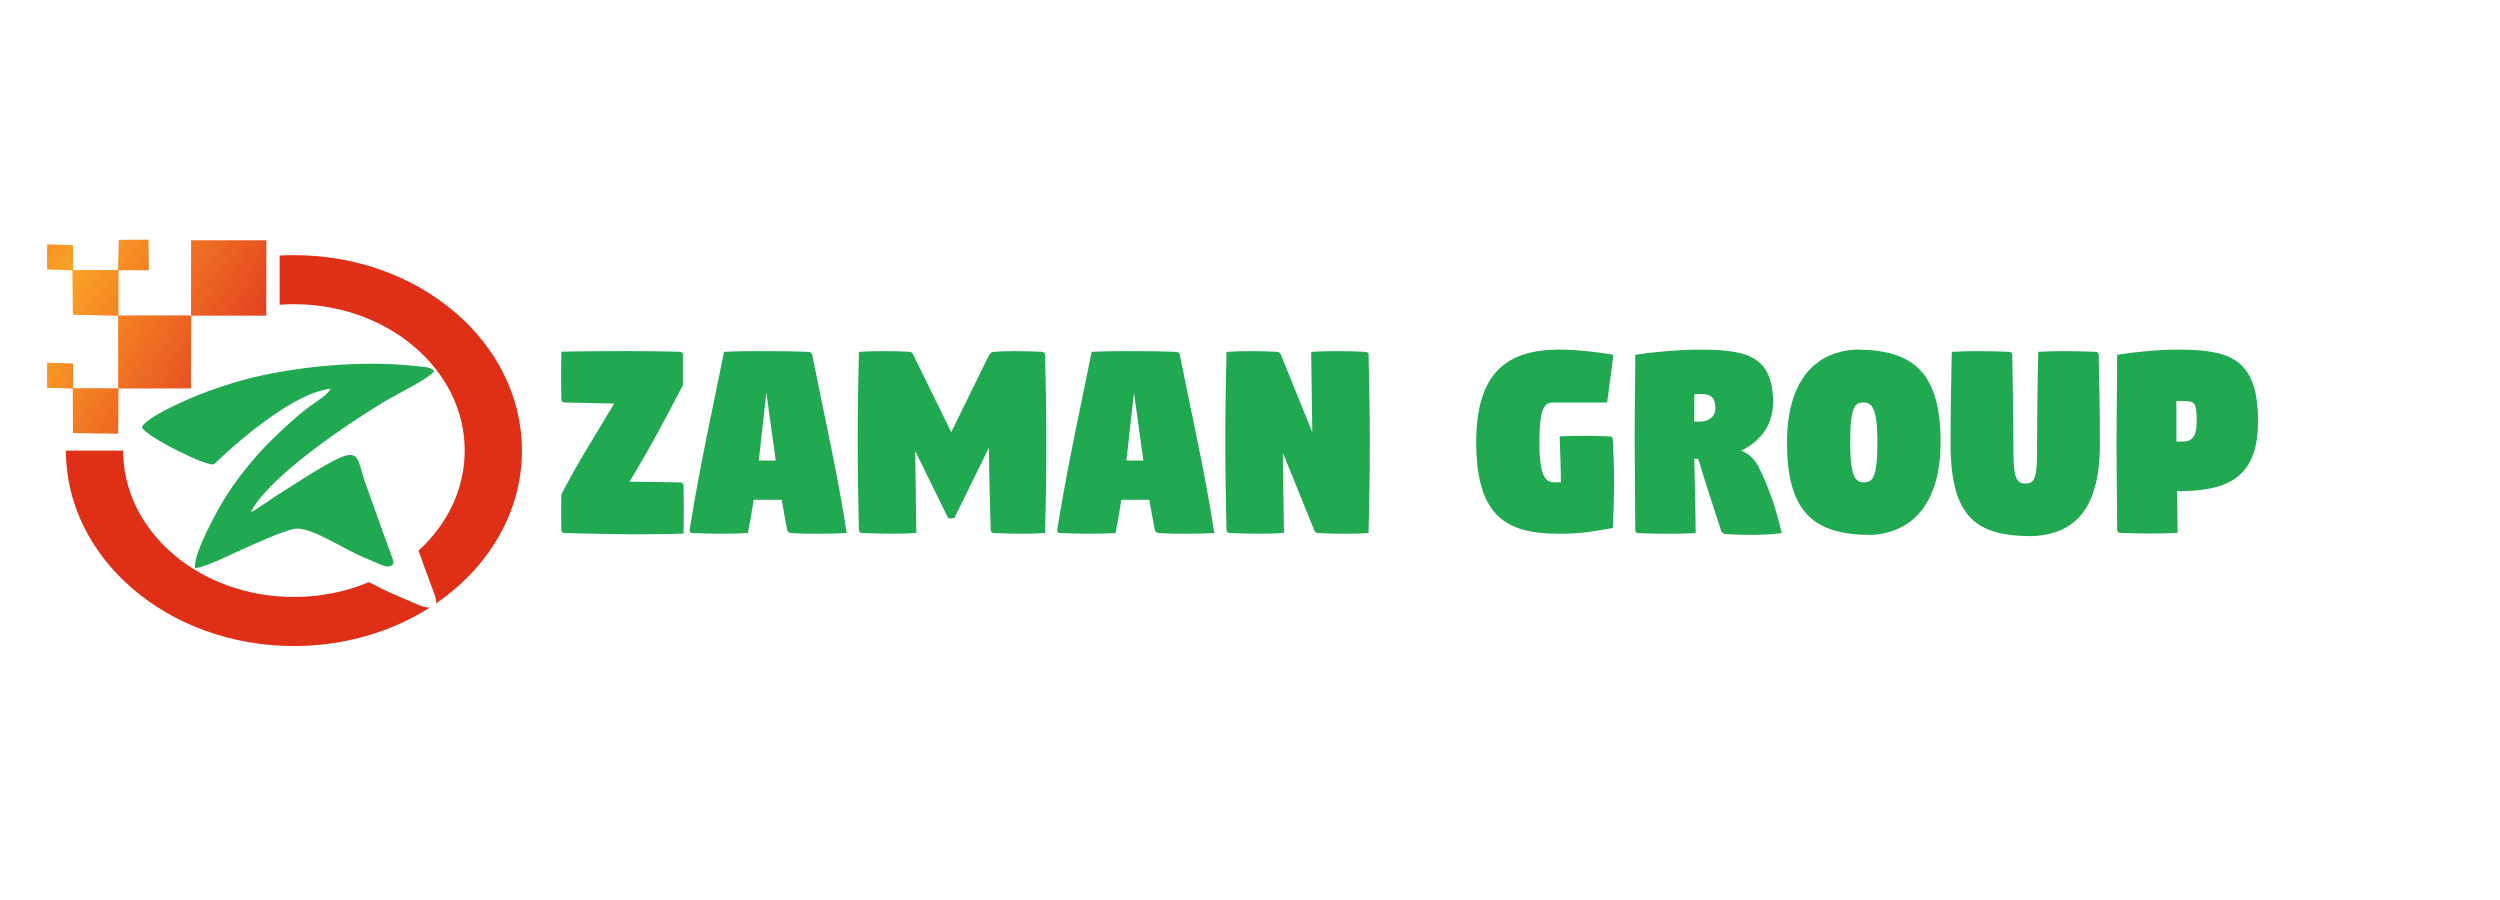 <?xml version="1.0" encoding="UTF-8"?>
<!DOCTYPE svg PUBLIC "-//W3C//DTD SVG 1.1//EN" "http://www.w3.org/Graphics/SVG/1.1/DTD/svg11.dtd">
<!-- Creator: CorelDRAW 2021 (64-Bit) -->
<svg xmlns="http://www.w3.org/2000/svg" xml:space="preserve" width="73.519mm" height="26.458mm" version="1.1" style="shape-rendering:geometricPrecision; text-rendering:geometricPrecision; image-rendering:optimizeQuality; fill-rule:evenodd; clip-rule:evenodd"
viewBox="0 0 20428.51 7351.91"
 xmlns:xlink="http://www.w3.org/1999/xlink"
 xmlns:xodm="http://www.corel.com/coreldraw/odm/2003">
 <defs>
  <style type="text/css">
   <![CDATA[
    .fil118 {fill:none}
    .fil0 {fill:#20A951}
    .fil1 {fill:#DF2F17}
    .fil116 {fill:#E23918}
    .fil115 {fill:#E23A18}
    .fil114 {fill:#E23B18}
    .fil113 {fill:#E23C18}
    .fil112 {fill:#E23D18}
    .fil111 {fill:#E33D18}
    .fil110 {fill:#E33E18}
    .fil109 {fill:#E33F18}
    .fil108 {fill:#E34018}
    .fil107 {fill:#E34118}
    .fil106 {fill:#E44118}
    .fil105 {fill:#E44218}
    .fil104 {fill:#E44318}
    .fil103 {fill:#E44418}
    .fil102 {fill:#E44518}
    .fil101 {fill:#E54618}
    .fil100 {fill:#E54718}
    .fil99 {fill:#E54818}
    .fil98 {fill:#E54918}
    .fil97 {fill:#E64A18}
    .fil96 {fill:#E64B18}
    .fil95 {fill:#E64B19}
    .fil94 {fill:#E64C19}
    .fil93 {fill:#E64D19}
    .fil92 {fill:#E74E19}
    .fil91 {fill:#E74F19}
    .fil90 {fill:#E75019}
    .fil89 {fill:#E75119}
    .fil88 {fill:#E85219}
    .fil87 {fill:#E85319}
    .fil86 {fill:#E85419}
    .fil85 {fill:#E85519}
    .fil84 {fill:#E95619}
    .fil83 {fill:#E95719}
    .fil82 {fill:#E95819}
    .fil81 {fill:#E95919}
    .fil80 {fill:#EA5A19}
    .fil79 {fill:#EA5B19}
    .fil78 {fill:#EA5C19}
    .fil77 {fill:#EA5D19}
    .fil76 {fill:#EB5E19}
    .fil75 {fill:#EB5E1A}
    .fil74 {fill:#EB5F1A}
    .fil73 {fill:#EB601A}
    .fil72 {fill:#EB611A}
    .fil71 {fill:#EC621A}
    .fil70 {fill:#EC631A}
    .fil69 {fill:#EC641A}
    .fil68 {fill:#EC651A}
    .fil67 {fill:#ED661A}
    .fil66 {fill:#ED671A}
    .fil65 {fill:#ED681A}
    .fil64 {fill:#ED691A}
    .fil63 {fill:#EE6A1A}
    .fil62 {fill:#EE6B1A}
    .fil61 {fill:#EE6C1A}
    .fil60 {fill:#EE6D1A}
    .fil59 {fill:#EF6E1A}
    .fil58 {fill:#EF6F1A}
    .fil57 {fill:#EF701A}
    .fil56 {fill:#EF711A}
    .fil55 {fill:#EF711B}
    .fil54 {fill:#F0721B}
    .fil53 {fill:#F0731B}
    .fil52 {fill:#F0741B}
    .fil51 {fill:#F0751B}
    .fil50 {fill:#F1761B}
    .fil49 {fill:#F1771B}
    .fil48 {fill:#F1781B}
    .fil47 {fill:#F1791B}
    .fil46 {fill:#F27A1B}
    .fil45 {fill:#F27B1B}
    .fil44 {fill:#F27C1B}
    .fil43 {fill:#F27D1B}
    .fil42 {fill:#F37E1B}
    .fil41 {fill:#F37F1B}
    .fil40 {fill:#F3801B}
    .fil39 {fill:#F3811B}
    .fil38 {fill:#F4821B}
    .fil37 {fill:#F4831B}
    .fil36 {fill:#F4841B}
    .fil35 {fill:#F4841C}
    .fil34 {fill:#F4851C}
    .fil33 {fill:#F5861C}
    .fil32 {fill:#F5871C}
    .fil31 {fill:#F5881C}
    .fil30 {fill:#F5891C}
    .fil29 {fill:#F68A1C}
    .fil28 {fill:#F68B1C}
    .fil27 {fill:#F68C1C}
    .fil26 {fill:#F68D1C}
    .fil25 {fill:#F68E1C}
    .fil2 {fill:#F78E1C}
    .fil3 {fill:#F78F1C}
    .fil4 {fill:#F7901C}
    .fil5 {fill:#F7911C}
    .fil6 {fill:#F7921C}
    .fil7 {fill:#F8921C}
    .fil8 {fill:#F8931C}
    .fil9 {fill:#F8941C}
    .fil10 {fill:#F8951C}
    .fil11 {fill:#F8961C}
    .fil12 {fill:#F9961C}
    .fil13 {fill:#F9971D}
    .fil14 {fill:#F9981D}
    .fil15 {fill:#F9991D}
    .fil16 {fill:#F99A1D}
    .fil17 {fill:#FA9A1D}
    .fil18 {fill:#FA9B1D}
    .fil19 {fill:#FA9C1D}
    .fil20 {fill:#FA9D1D}
    .fil21 {fill:#FA9E1D}
    .fil22 {fill:#FB9E1D}
    .fil23 {fill:#FB9F1D}
    .fil24 {fill:#FBA01D}
    .fil117 {fill:#20A951;fill-rule:nonzero}
   ]]>
  </style>
     <clipPath id="id0">
      <path d="M1561.67 2578.44l-594.47 -0.22 0.42 -370.84 247.08 0.47 -2.31 -248.86 -240.6 1.44 -6.5 246.41 -368.12 0.19 -0.92 -204.07 -210.46 -5 -1 202.4 207.9 8.81 2.92 361.73 370.15 8.47 0.58 594.36 -368.17 -0.5 -2 -202.01 -210.93 -7.17 0.61 204.29 209.21 5.95 1.14 364.14 368.84 4.53 2.2 -369.59 592 -0.22 2.45 -594.72zm0 0l613.03 -0.22 1 -613.7 -614.14 0.08 0.11 613.84z"/>
     </clipPath>
 </defs>
 <g id="Layer_x0020_1">
  <g id="_2377786923408">
   <path class="fil0" d="M1159.29 3491.34c28.23,74.55 539.81,328.94 589.91,301.79 0.61,-0.33 583.27,-574.91 951.25,-616.95 -19.98,48.79 -126.43,112.34 -171.58,145.66 -64.63,47.71 -118.01,94.78 -177.81,149.19 -120.68,109.81 -206.37,194.17 -315.96,326.1 -95.56,115.06 -182.92,238.52 -260.97,382.09 -46.29,85.11 -193.4,359.59 -181.22,462.81 74.86,-0.61 322.21,-124.57 404.3,-160.75 101.06,-44.54 305.01,-138.85 405.46,-159.05 130.07,-26.18 381.9,155.66 588.55,240.66 35.01,14.39 68.44,30.07 103.01,44.18 12.98,5.28 37.71,16.09 50.29,18.89 8.11,1.81 18.09,4.2 27.45,3.17 67.38,-7.34 38.85,-54.35 17.01,-117.01 -14.28,-40.99 -29.01,-75.83 -42.49,-115.34l-163.83 -456.79c-94.17,-273.84 2.67,-355.92 -727.29,112.31l-168.92 113.79c-31.73,17.78 0.36,2.92 -36.29,16.67 151.1,-293.73 799.67,-724.68 1085.13,-897.65 94.61,-57.32 395.1,-203.62 412.77,-256.19 -34.04,-31.07 -89.67,-31.12 -146.52,-37.32 -393.26,-42.85 -821.85,-10.31 -1199.66,63.13 -210.15,40.82 -402.16,103.23 -574.6,170.42 -101.25,39.48 -436.33,184.92 -467.98,266.17z"/>
   <path class="fil1" d="M2401.57 2084.92c1029.05,0 1863.26,715.03 1863.26,1597.09 0,505.97 -274.56,956.92 -702.89,1249.54 9.73,-29.59 -13.53,-76.64 -33.01,-132.54 -20.12,-57.66 -40.79,-106.67 -59.77,-162.27l-49.15 -137.02c233.88,-213.87 377.15,-501.44 377.15,-817.71 0,-660.66 -624.84,-1196.22 -1395.59,-1196.22 -39.29,0 -78.19,1.47 -116.68,4.2l0 -401.85c38.6,-2.06 77.47,-3.22 116.68,-3.22zm1114.27 2877.23c-310.77,199.06 -696.45,316.93 -1114.27,316.93 -1029.05,0 -1863.24,-715.03 -1863.24,-1597.07l467.68 0c0,660.63 624.81,1196.19 1395.56,1196.19 219.96,0 428,-43.68 613.06,-121.37 80.25,42.07 160.3,82.47 236.08,113.62 49.24,20.26 96.28,42.29 144.91,62.16 18.28,7.47 53.04,22.65 70.77,26.59 11.42,2.56 25.48,5.92 38.62,4.47 3.83,-0.42 7.45,-0.94 10.84,-1.53z"/>
   <g>
    <g style="clip-path:url(#id0)">
     <polygon class="fil2" points="798.67,1227.03 805.59,1230.73 -201.54,3111.22 -208.43,3107.52 "/>
     <polygon id="_1" class="fil3" points="802.56,1229.12 811.59,1233.95 -195.51,3114.44 -204.54,3109.61 "/>
     <polygon id="_2" class="fil3" points="808.59,1232.34 817.62,1237.17 -189.51,3117.67 -198.54,3112.83 "/>
     <polygon id="_3" class="fil4" points="814.59,1235.56 823.62,1240.4 -183.48,3120.86 -192.51,3116.05 "/>
     <polygon id="_4" class="fil4" points="820.62,1238.79 829.63,1243.62 -177.47,3124.08 -186.5,3119.25 "/>
     <polygon id="_5" class="fil4" points="826.63,1242.01 835.66,1246.84 -171.44,3127.31 -180.47,3122.47 "/>
     <polygon id="_6" class="fil5" points="832.66,1245.23 841.66,1250.07 -165.44,3130.53 -174.47,3125.7 "/>
     <polygon id="_7" class="fil5" points="838.66,1248.46 847.69,1253.29 -159.41,3133.75 -168.44,3128.92 "/>
     <polygon id="_8" class="fil6" points="844.69,1251.68 853.69,1256.51 -153.41,3136.98 -162.44,3132.14 "/>
     <polygon id="_9" class="fil7" points="850.69,1254.9 859.72,1259.74 -147.38,3140.2 -156.41,3135.37 "/>
     <polygon id="_10" class="fil8" points="856.72,1258.13 865.72,1262.96 -141.38,3143.42 -150.41,3138.59 "/>
     <polygon id="_11" class="fil8" points="862.72,1261.35 871.75,1266.18 -135.35,3146.65 -144.38,3141.81 "/>
     <polygon id="_12" class="fil9" points="868.75,1264.57 877.75,1269.41 -129.35,3149.87 -138.38,3145.03 "/>
     <polygon id="_13" class="fil9" points="874.75,1267.79 883.78,1272.63 -123.32,3153.09 -132.35,3148.26 "/>
     <polygon id="_14" class="fil9" points="880.78,1271.02 889.78,1275.83 -117.32,3156.32 -126.35,3151.48 "/>
     <polygon id="_15" class="fil10" points="886.78,1274.21 895.81,1279.05 -111.31,3159.54 -120.32,3154.7 "/>
     <polygon id="_16" class="fil10" points="892.81,1277.44 901.82,1282.27 -105.28,3162.76 -114.31,3157.93 "/>
     <polygon id="_17" class="fil11" points="898.82,1280.66 907.85,1285.5 -99.28,3165.99 -108.28,3161.15 "/>
     <polygon id="_18" class="fil12" points="904.85,1283.88 913.85,1288.72 -93.25,3169.21 -102.28,3164.37 "/>
     <polygon id="_19" class="fil13" points="910.85,1287.11 919.88,1291.94 -87.25,3172.43 -96.25,3167.6 "/>
     <polygon id="_20" class="fil13" points="916.88,1290.33 925.88,1295.16 -81.22,3175.63 -90.25,3170.82 "/>
     <polygon id="_21" class="fil14" points="922.88,1293.55 931.91,1298.39 -75.22,3178.85 -84.22,3174.04 "/>
     <polygon id="_22" class="fil14" points="928.91,1296.78 937.91,1301.61 -69.19,3182.07 -78.22,3177.24 "/>
     <polygon id="_23" class="fil14" points="934.91,1300 943.94,1304.83 -63.19,3185.3 -72.19,3180.46 "/>
     <polygon id="_24" class="fil15" points="940.94,1303.22 949.94,1308.06 -57.16,3188.52 -66.19,3183.69 "/>
     <polygon id="_25" class="fil15" points="946.94,1306.45 955.97,1311.28 -51.16,3191.74 -60.16,3186.91 "/>
     <polygon id="_26" class="fil16" points="952.94,1309.67 961.97,1314.5 -45.13,3194.97 -54.16,3190.13 "/>
     <polygon id="_27" class="fil17" points="958.97,1312.89 968,1317.73 -39.12,3198.19 -48.13,3193.36 "/>
     <polygon id="_28" class="fil18" points="964.98,1316.12 974.01,1320.95 -33.09,3201.41 -42.12,3196.58 "/>
     <polygon id="_29" class="fil18" points="971.01,1319.34 980.04,1324.17 -27.09,3204.64 -36.09,3199.8 "/>
     <polygon id="_30" class="fil19" points="977.01,1322.56 986.04,1327.4 -21.06,3207.86 -30.09,3203.03 "/>
     <polygon id="_31" class="fil19" points="983.04,1325.79 992.07,1330.59 -15.06,3211.08 -24.06,3206.25 "/>
     <polygon id="_32" class="fil19" points="989.04,1329.01 998.07,1333.82 -9.03,3214.31 -18.06,3209.47 "/>
     <polygon id="_33" class="fil20" points="995.07,1332.2 1004.1,1337.04 -3.03,3217.53 -12.03,3212.7 "/>
     <polygon id="_34" class="fil20" points="1001.07,1335.43 1010.1,1340.26 3,3220.75 -6.03,3215.92 "/>
     <polygon id="_35" class="fil21" points="1007.1,1338.65 1016.13,1343.49 9,3223.98 -0,3219.14 "/>
     <polygon id="_36" class="fil22" points="1013.1,1341.87 1022.13,1346.71 15.03,3227.2 6,3222.37 "/>
     <polygon id="_37" class="fil23" points="1019.13,1345.1 1028.16,1349.93 21.03,3230.42 12,3225.59 "/>
     <polygon id="_38" class="fil23" points="1025.13,1348.32 1034.16,1353.16 27.06,3233.62 18.03,3228.81 "/>
     <polygon id="_39" class="fil24" points="1031.16,1351.54 1040.19,1356.38 33.07,3236.84 24.04,3232.01 "/>
     <polygon id="_40" class="fil24" points="1037.17,1354.77 1046.2,1359.6 39.1,3240.07 30.07,3235.23 "/>
     <polygon id="_41" class="fil24" points="1043.2,1357.99 1052.23,1362.83 45.1,3243.29 36.07,3238.45 "/>
     <polygon id="_42" class="fil23" points="1049.2,1361.21 1058.23,1366.05 51.13,3246.51 42.1,3241.68 "/>
     <polygon id="_43" class="fil23" points="1055.23,1364.44 1064.26,1369.27 57.13,3249.74 48.1,3244.9 "/>
     <polygon id="_44" class="fil22" points="1061.23,1367.66 1070.26,1372.5 63.16,3252.96 54.13,3248.12 "/>
     <polygon id="_45" class="fil21" points="1067.26,1370.88 1076.26,1375.72 69.16,3256.18 60.13,3251.35 "/>
     <polygon id="_46" class="fil20" points="1073.26,1374.11 1082.29,1378.94 75.19,3259.4 66.16,3254.57 "/>
     <polygon id="_47" class="fil20" points="1079.29,1377.33 1088.29,1382.16 81.19,3262.63 72.16,3257.79 "/>
     <polygon id="_48" class="fil19" points="1085.29,1380.55 1094.32,1385.39 87.22,3265.85 78.19,3261.02 "/>
     <polygon id="_49" class="fil19" points="1091.32,1383.78 1100.32,1388.58 93.22,3269.07 84.19,3264.24 "/>
     <polygon id="_50" class="fil19" points="1097.32,1386.97 1106.35,1391.81 99.25,3272.3 90.22,3267.46 "/>
     <polygon id="_51" class="fil18" points="1103.35,1390.2 1112.36,1395.03 105.26,3275.52 96.23,3270.69 "/>
     <polygon id="_52" class="fil18" points="1109.36,1393.42 1118.39,1398.25 111.29,3278.74 102.25,3273.91 "/>
     <polygon id="_53" class="fil17" points="1115.38,1396.64 1124.39,1401.48 117.29,3281.97 108.26,3277.13 "/>
     <polygon id="_54" class="fil16" points="1121.39,1399.86 1130.42,1404.7 123.32,3285.19 114.29,3280.36 "/>
     <polygon id="_55" class="fil15" points="1127.42,1403.09 1136.42,1407.92 129.32,3288.39 120.29,3283.58 "/>
     <polygon id="_56" class="fil15" points="1133.42,1406.31 1142.45,1411.15 135.32,3291.61 126.32,3286.8 "/>
     <polygon id="_57" class="fil14" points="1139.45,1409.53 1148.45,1414.37 141.35,3294.83 132.32,3290 "/>
     <polygon id="_58" class="fil14" points="1145.45,1412.76 1154.48,1417.59 147.35,3298.06 138.35,3293.22 "/>
     <polygon id="_59" class="fil14" points="1151.48,1415.98 1160.48,1420.82 153.38,3301.28 144.35,3296.44 "/>
     <polygon id="_60" class="fil13" points="1157.48,1419.2 1166.51,1424.04 159.38,3304.5 150.38,3299.67 "/>
     <polygon id="_61" class="fil13" points="1163.51,1422.43 1172.51,1427.26 165.41,3307.73 156.38,3302.89 "/>
     <polygon id="_62" class="fil12" points="1169.51,1425.65 1178.54,1430.49 171.42,3310.95 162.41,3306.11 "/>
     <polygon id="_63" class="fil11" points="1175.54,1428.87 1184.55,1433.71 177.45,3314.17 168.42,3309.34 "/>
     <polygon id="_64" class="fil10" points="1181.55,1432.1 1190.58,1436.93 183.45,3317.4 174.44,3312.56 "/>
     <polygon id="_65" class="fil10" points="1187.57,1435.32 1196.58,1440.16 189.48,3320.62 180.45,3315.78 "/>
     <polygon id="_66" class="fil9" points="1193.58,1438.54 1202.61,1443.35 195.48,3323.84 186.48,3319.01 "/>
     <polygon id="_67" class="fil9" points="1199.58,1441.77 1208.61,1446.57 201.51,3327.07 192.48,3322.23 "/>
     <polygon id="_68" class="fil9" points="1205.61,1444.96 1214.64,1449.8 207.51,3330.29 198.51,3325.45 "/>
     <polygon id="_69" class="fil8" points="1211.61,1448.19 1220.64,1453.02 213.54,3333.51 204.51,3328.68 "/>
     <polygon id="_70" class="fil8" points="1217.64,1451.41 1226.67,1456.24 219.54,3336.74 210.54,3331.9 "/>
     <polygon id="_71" class="fil7" points="1223.64,1454.63 1232.67,1459.47 225.57,3339.96 216.54,3335.12 "/>
     <polygon id="_72" class="fil6" points="1229.67,1457.86 1238.7,1462.69 231.57,3343.18 222.57,3338.35 "/>
     <polygon id="_73" class="fil5" points="1235.67,1461.08 1244.7,1465.91 237.6,3346.38 228.57,3341.57 "/>
     <polygon id="_74" class="fil5" points="1241.7,1464.3 1250.73,1469.14 243.61,3349.6 234.6,3344.77 "/>
     <polygon id="_75" class="fil4" points="1247.71,1467.53 1256.74,1472.36 249.64,3352.82 240.6,3347.99 "/>
     <polygon id="_76" class="fil4" points="1253.73,1470.75 1262.77,1475.58 255.64,3356.05 246.63,3351.21 "/>
     <polygon id="_77" class="fil4" points="1259.74,1473.97 1268.77,1478.81 261.67,3359.27 252.64,3354.44 "/>
     <polygon id="_78" class="fil3" points="1265.77,1477.2 1274.8,1482.03 267.67,3362.49 258.64,3357.66 "/>
     <polygon id="_79" class="fil3" points="1271.77,1480.42 1280.8,1485.25 273.7,3365.72 264.67,3360.88 "/>
     <polygon id="_80" class="fil2" points="1277.8,1483.64 1286.83,1488.48 279.7,3368.94 270.67,3364.11 "/>
     <polygon id="_81" class="fil25" points="1283.8,1486.87 1292.83,1491.7 285.73,3372.16 276.7,3367.33 "/>
     <polygon id="_82" class="fil26" points="1289.83,1490.09 1298.86,1494.92 291.73,3375.39 282.7,3370.55 "/>
     <polygon id="_83" class="fil26" points="1295.83,1493.31 1304.86,1498.12 297.76,3378.61 288.73,3373.77 "/>
     <polygon id="_84" class="fil26" points="1301.86,1496.53 1310.89,1501.34 303.76,3381.83 294.73,3377 "/>
     <polygon id="_85" class="fil27" points="1307.86,1499.73 1316.89,1504.57 309.79,3385.06 300.76,3380.22 "/>
     <polygon id="_86" class="fil27" points="1313.89,1502.95 1322.9,1507.79 315.8,3388.28 306.76,3383.44 "/>
     <polygon id="_87" class="fil28" points="1319.89,1506.18 1328.93,1511.01 321.83,3391.5 312.79,3386.67 "/>
     <polygon id="_88" class="fil28" points="1325.92,1509.4 1334.93,1514.23 327.83,3394.73 318.8,3389.89 "/>
     <polygon id="_89" class="fil29" points="1331.93,1512.62 1340.96,1517.46 333.86,3397.95 324.83,3393.11 "/>
     <polygon id="_90" class="fil29" points="1337.96,1515.85 1346.96,1520.68 339.86,3401.14 330.83,3396.34 "/>
     <polygon id="_91" class="fil30" points="1343.96,1519.07 1352.99,1523.9 345.89,3404.37 336.86,3399.56 "/>
     <polygon id="_92" class="fil30" points="1349.99,1522.29 1358.99,1527.13 351.89,3407.59 342.86,3402.76 "/>
     <polygon id="_93" class="fil30" points="1355.99,1525.52 1365.02,1530.35 357.92,3410.81 348.89,3405.98 "/>
     <polygon id="_94" class="fil31" points="1362.02,1528.74 1371.02,1533.57 363.92,3414.04 354.89,3409.2 "/>
     <polygon id="_95" class="fil31" points="1368.02,1531.96 1377.05,1536.8 369.95,3417.26 360.92,3412.43 "/>
     <polygon id="_96" class="fil32" points="1374.05,1535.19 1383.05,1540.02 375.95,3420.48 366.92,3415.65 "/>
     <polygon id="_97" class="fil32" points="1380.05,1538.41 1389.08,1543.24 381.96,3423.71 372.95,3418.87 "/>
     <polygon id="_98" class="fil33" points="1386.08,1541.63 1395.09,1546.47 387.99,3426.93 378.95,3422.1 "/>
     <polygon id="_99" class="fil33" points="1392.08,1544.86 1401.12,1549.69 393.99,3430.15 384.98,3425.32 "/>
     <polygon id="_100" class="fil34" points="1398.11,1548.08 1407.12,1552.91 400.02,3433.38 390.99,3428.54 "/>
     <polygon id="_101" class="fil34" points="1404.12,1551.3 1413.15,1556.11 406.02,3436.6 397.02,3431.77 "/>
     <polygon id="_102" class="fil34" points="1410.15,1554.5 1419.15,1559.33 412.05,3439.82 403.02,3434.99 "/>
     <polygon id="_103" class="fil35" points="1416.15,1557.72 1425.18,1562.56 418.05,3443.05 409.05,3438.21 "/>
     <polygon id="_104" class="fil36" points="1422.18,1560.94 1431.18,1565.78 424.08,3446.27 415.05,3441.44 "/>
     <polygon id="_105" class="fil37" points="1428.18,1564.17 1437.21,1569 430.08,3449.49 421.08,3444.66 "/>
     <polygon id="_106" class="fil37" points="1434.21,1567.39 1443.21,1572.23 436.11,3452.72 427.08,3447.88 "/>
     <polygon id="_107" class="fil38" points="1440.21,1570.61 1449.24,1575.45 442.11,3455.94 433.11,3451.11 "/>
     <polygon id="_108" class="fil38" points="1446.21,1573.84 1455.24,1578.67 448.14,3459.14 439.11,3454.33 "/>
     <polygon id="_109" class="fil39" points="1452.24,1577.06 1461.27,1581.9 454.15,3462.36 445.14,3457.52 "/>
     <polygon id="_110" class="fil39" points="1458.24,1580.28 1467.28,1585.12 460.18,3465.58 451.14,3460.75 "/>
     <polygon id="_111" class="fil39" points="1464.27,1583.51 1473.31,1588.34 466.18,3468.81 457.17,3463.97 "/>
     <polygon id="_112" class="fil40" points="1470.28,1586.73 1479.31,1591.57 472.21,3472.03 463.18,3467.19 "/>
     <polygon id="_113" class="fil40" points="1476.31,1589.95 1485.34,1594.79 478.21,3475.25 469.21,3470.42 "/>
     <polygon id="_114" class="fil41" points="1482.31,1593.18 1491.34,1598.01 484.24,3478.48 475.21,3473.64 "/>
     <polygon id="_115" class="fil41" points="1488.34,1596.4 1497.37,1601.24 490.24,3481.7 481.24,3476.86 "/>
     <polygon id="_116" class="fil42" points="1494.34,1599.62 1503.37,1604.46 496.27,3484.92 487.24,3480.09 "/>
     <polygon id="_117" class="fil42" points="1500.37,1602.85 1509.4,1607.68 502.27,3488.14 493.27,3483.31 "/>
     <polygon id="_118" class="fil43" points="1506.37,1606.07 1515.4,1610.88 508.3,3491.37 499.27,3486.53 "/>
     <polygon id="_119" class="fil43" points="1512.4,1609.29 1521.43,1614.1 514.3,3494.59 505.27,3489.76 "/>
     <polygon id="_120" class="fil43" points="1518.4,1612.49 1527.43,1617.32 520.33,3497.81 511.3,3492.98 "/>
     <polygon id="_121" class="fil44" points="1524.43,1615.71 1533.46,1620.55 526.34,3501.04 517.3,3496.2 "/>
     <polygon id="_122" class="fil44" points="1530.43,1618.94 1539.47,1623.77 532.36,3504.26 523.33,3499.43 "/>
     <polygon id="_123" class="fil45" points="1536.46,1622.16 1545.49,1626.99 538.37,3507.48 529.34,3502.65 "/>
     <polygon id="_124" class="fil45" points="1542.47,1625.38 1551.5,1630.22 544.4,3510.71 535.37,3505.87 "/>
     <polygon id="_125" class="fil46" points="1548.5,1628.6 1557.53,1633.44 550.4,3513.9 541.37,3509.1 "/>
     <polygon id="_126" class="fil46" points="1554.5,1631.83 1563.53,1636.66 556.43,3517.13 547.4,3512.29 "/>
     <polygon id="_127" class="fil47" points="1560.53,1635.05 1569.53,1639.89 562.43,3520.35 553.4,3515.51 "/>
     <polygon id="_128" class="fil47" points="1566.53,1638.27 1575.56,1643.11 568.46,3523.57 559.43,3518.74 "/>
     <polygon id="_129" class="fil47" points="1572.56,1641.5 1581.56,1646.33 574.46,3526.8 565.43,3521.96 "/>
     <polygon id="_130" class="fil48" points="1578.56,1644.72 1587.59,1649.56 580.49,3530.02 571.46,3525.18 "/>
     <polygon id="_131" class="fil48" points="1584.59,1647.94 1593.59,1652.78 586.49,3533.24 577.46,3528.41 "/>
     <polygon id="_132" class="fil49" points="1590.59,1651.17 1599.62,1656 592.52,3536.47 583.49,3531.63 "/>
     <polygon id="_133" class="fil49" points="1596.62,1654.39 1605.63,1659.23 598.53,3539.69 589.49,3534.85 "/>
     <polygon id="_134" class="fil50" points="1602.62,1657.61 1611.66,1662.45 604.55,3542.91 595.52,3538.08 "/>
     <polygon id="_135" class="fil50" points="1608.65,1660.84 1617.66,1665.67 610.56,3546.14 601.53,3541.3 "/>
     <polygon id="_136" class="fil51" points="1614.66,1664.06 1623.69,1668.87 616.59,3549.36 607.56,3544.52 "/>
     <polygon id="_137" class="fil51" points="1620.69,1667.26 1629.69,1672.09 622.59,3552.58 613.56,3547.75 "/>
     <polygon id="_138" class="fil51" points="1626.69,1670.48 1635.72,1675.31 628.59,3555.81 619.59,3550.97 "/>
     <polygon id="_139" class="fil52" points="1632.72,1673.7 1641.72,1678.54 634.62,3559.03 625.59,3554.19 "/>
     <polygon id="_140" class="fil52" points="1638.72,1676.93 1647.75,1681.76 640.62,3562.25 631.62,3557.42 "/>
     <polygon id="_141" class="fil53" points="1644.75,1680.15 1653.75,1684.98 646.65,3565.48 637.62,3560.64 "/>
     <polygon id="_142" class="fil53" points="1650.75,1683.37 1659.78,1688.21 652.65,3568.67 643.65,3563.86 "/>
     <polygon id="_143" class="fil54" points="1656.78,1686.6 1665.78,1691.43 658.68,3571.89 649.65,3567.09 "/>
     <polygon id="_144" class="fil54" points="1662.78,1689.82 1671.81,1694.65 664.69,3575.12 655.68,3570.28 "/>
     <polygon id="_145" class="fil55" points="1668.81,1693.04 1677.82,1697.88 670.71,3578.34 661.68,3573.51 "/>
     <polygon id="_146" class="fil55" points="1674.81,1696.27 1683.84,1701.1 676.72,3581.56 667.71,3576.73 "/>
     <polygon id="_147" class="fil56" points="1680.84,1699.49 1689.85,1704.32 682.75,3584.79 673.72,3579.95 "/>
     <polygon id="_148" class="fil57" points="1686.85,1702.71 1695.88,1707.55 688.75,3588.01 679.75,3583.18 "/>
     <polygon id="_149" class="fil57" points="1692.85,1705.94 1701.88,1710.77 694.78,3591.23 685.75,3586.4 "/>
     <polygon id="_150" class="fil58" points="1698.88,1709.16 1707.91,1713.99 700.78,3594.46 691.78,3589.62 "/>
     <polygon id="_151" class="fil58" points="1704.88,1712.38 1713.91,1717.22 706.81,3597.68 697.78,3592.85 "/>
     <polygon id="_152" class="fil59" points="1710.91,1715.6 1719.94,1720.44 712.81,3600.9 703.81,3596.07 "/>
     <polygon id="_153" class="fil59" points="1716.91,1718.83 1725.94,1723.64 718.84,3604.13 709.81,3599.29 "/>
     <polygon id="_154" class="fil60" points="1722.94,1722.05 1731.97,1726.86 724.84,3607.35 715.84,3602.51 "/>
     <polygon id="_155" class="fil60" points="1728.94,1725.25 1737.97,1730.08 730.87,3610.57 721.84,3605.74 "/>
     <polygon id="_156" class="fil60" points="1734.97,1728.47 1744,1733.31 736.87,3613.8 727.87,3608.96 "/>
     <polygon id="_157" class="fil61" points="1740.97,1731.69 1750,1736.53 742.9,3617.02 733.87,3612.18 "/>
     <polygon id="_158" class="fil61" points="1747,1734.92 1756.03,1739.75 748.91,3620.24 739.9,3615.41 "/>
     <polygon id="_159" class="fil62" points="1753.01,1738.14 1762.04,1742.97 754.94,3623.47 745.91,3618.63 "/>
     <polygon id="_160" class="fil62" points="1759.04,1741.36 1768.07,1746.2 760.94,3626.66 751.91,3621.85 "/>
     <polygon id="_161" class="fil63" points="1765.04,1744.59 1774.07,1749.42 766.97,3629.88 757.94,3625.05 "/>
     <polygon id="_162" class="fil63" points="1771.07,1747.81 1780.1,1752.64 772.97,3633.11 763.94,3628.27 "/>
     <polygon id="_163" class="fil64" points="1777.07,1751.03 1786.1,1755.87 779,3636.33 769.97,3631.5 "/>
     <polygon id="_164" class="fil64" points="1783.1,1754.26 1792.13,1759.09 785,3639.55 775.97,3634.72 "/>
     <polygon id="_165" class="fil64" points="1789.1,1757.48 1798.13,1762.31 791.03,3642.78 782,3637.94 "/>
     <polygon id="_166" class="fil65" points="1795.13,1760.7 1804.16,1765.54 797.03,3646 788,3641.17 "/>
     <polygon id="_167" class="fil65" points="1801.13,1763.93 1810.16,1768.76 803.06,3649.22 794.03,3644.39 "/>
     <polygon id="_168" class="fil66" points="1807.16,1767.15 1816.16,1771.98 809.06,3652.45 800.03,3647.61 "/>
     <polygon id="_169" class="fil66" points="1813.16,1770.37 1822.19,1775.21 815.09,3655.67 806.06,3650.84 "/>
     <polygon id="_170" class="fil67" points="1819.19,1773.6 1828.2,1778.43 821.1,3658.89 812.07,3654.06 "/>
     <polygon id="_171" class="fil67" points="1825.2,1776.82 1834.23,1781.63 827.13,3662.12 818.1,3657.28 "/>
     <polygon id="_172" class="fil67" points="1831.23,1780.01 1840.23,1784.85 833.13,3665.34 824.1,3660.51 "/>
     <polygon id="_173" class="fil68" points="1837.23,1783.24 1846.26,1788.07 839.16,3668.56 830.13,3663.73 "/>
     <polygon id="_174" class="fil68" points="1843.26,1786.46 1852.26,1791.3 845.16,3671.79 836.13,3666.95 "/>
     <polygon id="_175" class="fil69" points="1849.26,1789.68 1858.29,1794.52 851.19,3675.01 842.16,3670.18 "/>
     <polygon id="_176" class="fil69" points="1855.29,1792.91 1864.29,1797.74 857.19,3678.23 848.16,3673.4 "/>
     <polygon id="_177" class="fil70" points="1861.29,1796.13 1870.32,1800.97 863.19,3681.43 854.19,3676.62 "/>
     <polygon id="_178" class="fil70" points="1867.32,1799.35 1876.32,1804.19 869.22,3684.65 860.19,3679.85 "/>
     <polygon id="_179" class="fil71" points="1873.32,1802.58 1882.35,1807.41 875.22,3687.88 866.22,3683.04 "/>
     <polygon id="_180" class="fil71" points="1879.35,1805.8 1888.35,1810.64 881.25,3691.1 872.22,3686.26 "/>
     <polygon id="_181" class="fil71" points="1885.35,1809.02 1894.38,1813.86 887.26,3694.32 878.25,3689.49 "/>
     <polygon id="_182" class="fil72" points="1891.38,1812.25 1900.39,1817.08 893.29,3697.55 884.26,3692.71 "/>
     <polygon id="_183" class="fil72" points="1897.39,1815.47 1906.42,1820.31 899.29,3700.77 890.29,3695.93 "/>
     <polygon id="_184" class="fil73" points="1903.42,1818.69 1912.42,1823.53 905.32,3703.99 896.29,3699.16 "/>
     <polygon id="_185" class="fil73" points="1909.42,1821.92 1918.45,1826.75 911.32,3707.22 902.32,3702.38 "/>
     <polygon id="_186" class="fil74" points="1915.45,1825.14 1924.45,1829.97 917.35,3710.44 908.32,3705.6 "/>
     <polygon id="_187" class="fil74" points="1921.45,1828.36 1930.48,1833.2 923.35,3713.66 914.35,3708.83 "/>
     <polygon id="_188" class="fil75" points="1927.48,1831.59 1936.48,1836.39 929.38,3716.88 920.35,3712.05 "/>
     <polygon id="_189" class="fil76" points="1933.48,1834.78 1942.51,1839.62 935.38,3720.11 926.38,3715.27 "/>
     <polygon id="_190" class="fil76" points="1939.48,1838.01 1948.51,1842.84 941.41,3723.33 932.38,3718.5 "/>
     <polygon id="_191" class="fil77" points="1945.51,1841.23 1954.54,1846.06 947.41,3726.55 938.41,3721.72 "/>
     <polygon id="_192" class="fil77" points="1951.51,1844.45 1960.54,1849.29 953.44,3729.78 944.41,3724.94 "/>
     <polygon id="_193" class="fil78" points="1957.54,1847.68 1966.57,1852.51 959.45,3733 950.44,3728.17 "/>
     <polygon id="_194" class="fil78" points="1963.55,1850.9 1972.58,1855.73 965.48,3736.22 956.45,3731.39 "/>
     <polygon id="_195" class="fil79" points="1969.58,1854.12 1978.61,1858.96 971.48,3739.42 962.47,3734.61 "/>
     <polygon id="_196" class="fil79" points="1975.58,1857.34 1984.61,1862.18 977.51,3742.64 968.48,3737.81 "/>
     <polygon id="_197" class="fil80" points="1981.61,1860.57 1990.64,1865.4 983.51,3745.87 974.51,3741.03 "/>
     <polygon id="_198" class="fil80" points="1987.61,1863.79 1996.64,1868.63 989.54,3749.09 980.51,3744.25 "/>
     <polygon id="_199" class="fil80" points="1993.64,1867.01 2002.67,1871.85 995.54,3752.31 986.51,3747.48 "/>
     <polygon id="_200" class="fil81" points="1999.64,1870.24 2008.67,1875.07 1001.57,3755.54 992.54,3750.7 "/>
     <polygon id="_201" class="fil81" points="2005.67,1873.46 2014.7,1878.3 1007.57,3758.76 998.54,3753.92 "/>
     <polygon id="_202" class="fil82" points="2011.67,1876.68 2020.7,1881.52 1013.6,3761.98 1004.57,3757.15 "/>
     <polygon id="_203" class="fil82" points="2017.7,1879.91 2026.73,1884.74 1019.6,3765.21 1010.57,3760.37 "/>
     <polygon id="_204" class="fil83" points="2023.7,1883.13 2032.73,1887.97 1025.63,3768.43 1016.6,3763.59 "/>
     <polygon id="_205" class="fil83" points="2029.73,1886.35 2038.76,1891.16 1031.64,3771.65 1022.61,3766.82 "/>
     <polygon id="_206" class="fil84" points="2035.74,1889.58 2044.77,1894.38 1037.67,3774.88 1028.63,3770.04 "/>
     <polygon id="_207" class="fil84" points="2041.76,1892.77 2050.77,1897.61 1043.67,3778.1 1034.64,3773.26 "/>
     <polygon id="_208" class="fil84" points="2047.77,1896 2056.8,1900.83 1049.7,3781.32 1040.67,3776.49 "/>
     <polygon id="_209" class="fil85" points="2053.8,1899.22 2062.8,1904.05 1055.7,3784.55 1046.67,3779.71 "/>
     <polygon id="_210" class="fil85" points="2059.8,1902.44 2068.83,1907.28 1061.73,3787.77 1052.7,3782.93 "/>
     <polygon id="_211" class="fil86" points="2065.83,1905.67 2074.83,1910.5 1067.73,3790.99 1058.7,3786.16 "/>
     <polygon id="_212" class="fil86" points="2071.83,1908.89 2080.86,1913.72 1073.76,3794.19 1064.73,3789.38 "/>
     <polygon id="_213" class="fil87" points="2077.86,1912.11 2086.86,1916.95 1079.76,3797.41 1070.73,3792.6 "/>
     <polygon id="_214" class="fil87" points="2083.86,1915.34 2092.89,1920.17 1085.79,3800.63 1076.76,3795.8 "/>
     <polygon id="_215" class="fil88" points="2089.89,1918.56 2098.89,1923.39 1091.79,3803.86 1082.76,3799.02 "/>
     <polygon id="_216" class="fil88" points="2095.89,1921.78 2104.92,1926.62 1097.82,3807.08 1088.79,3802.25 "/>
     <polygon id="_217" class="fil88" points="2101.92,1925.01 2110.93,1929.84 1103.83,3810.3 1094.8,3805.47 "/>
     <polygon id="_218" class="fil89" points="2107.93,1928.23 2116.96,1933.06 1109.83,3813.53 1100.82,3808.69 "/>
     <polygon id="_219" class="fil89" points="2113.95,1931.45 2122.96,1936.29 1115.86,3816.75 1106.83,3811.92 "/>
     <polygon id="_220" class="fil90" points="2119.96,1934.68 2128.99,1939.51 1121.86,3819.97 1112.86,3815.14 "/>
     <polygon id="_221" class="fil90" points="2125.99,1937.9 2134.99,1942.73 1127.89,3823.2 1118.86,3818.36 "/>
     <polygon id="_222" class="fil91" points="2131.99,1941.12 2141.02,1945.96 1133.89,3826.42 1124.89,3821.58 "/>
     <polygon id="_223" class="fil91" points="2138.02,1944.34 2147.02,1949.15 1139.92,3829.64 1130.89,3824.81 "/>
     <polygon id="_224" class="fil92" points="2144.02,1947.54 2153.05,1952.38 1145.92,3832.87 1136.92,3828.03 "/>
     <polygon id="_225" class="fil92" points="2150.05,1950.76 2159.05,1955.6 1151.95,3836.09 1142.92,3831.25 "/>
     <polygon id="_226" class="fil92" points="2156.05,1953.99 2165.08,1958.82 1157.95,3839.31 1148.95,3834.48 "/>
     <polygon id="_227" class="fil93" points="2162.08,1957.21 2171.08,1962.05 1163.98,3842.54 1154.95,3837.7 "/>
     <polygon id="_228" class="fil93" points="2168.08,1960.43 2177.11,1965.27 1169.99,3845.76 1160.98,3840.92 "/>
     <polygon id="_229" class="fil94" points="2174.09,1963.66 2183.12,1968.49 1176.02,3848.95 1166.98,3844.15 "/>
     <polygon id="_230" class="fil94" points="2180.11,1966.88 2189.15,1971.71 1182.02,3852.18 1173.01,3847.37 "/>
     <polygon id="_231" class="fil95" points="2186.12,1970.1 2195.15,1974.94 1188.05,3855.4 1179.02,3850.57 "/>
     <polygon id="_232" class="fil96" points="2192.15,1973.33 2201.18,1978.16 1194.05,3858.62 1185.05,3853.79 "/>
     <polygon id="_233" class="fil97" points="2198.15,1976.55 2207.18,1981.38 1200.08,3861.85 1191.05,3857.01 "/>
     <polygon id="_234" class="fil97" points="2204.18,1979.77 2213.21,1984.61 1206.08,3865.07 1197.08,3860.24 "/>
     <polygon id="_235" class="fil97" points="2210.18,1983 2219.21,1987.83 1212.11,3868.29 1203.08,3863.46 "/>
     <polygon id="_236" class="fil98" points="2216.21,1986.22 2225.24,1991.05 1218.11,3871.52 1209.11,3866.68 "/>
     <polygon id="_237" class="fil98" points="2222.21,1989.44 2231.24,1994.28 1224.14,3874.74 1215.11,3869.91 "/>
     <polygon id="_238" class="fil99" points="2228.24,1992.67 2237.27,1997.5 1230.14,3877.96 1221.14,3873.13 "/>
     <polygon id="_239" class="fil99" points="2234.24,1995.89 2243.27,2000.72 1236.17,3881.19 1227.14,3876.35 "/>
     <polygon id="_240" class="fil100" points="2240.27,1999.11 2249.3,2003.92 1242.18,3884.41 1233.14,3879.58 "/>
     <polygon id="_241" class="fil100" points="2246.27,2002.34 2255.31,2007.14 1248.21,3887.63 1239.17,3882.8 "/>
     <polygon id="_242" class="fil101" points="2252.3,2005.53 2261.34,2010.37 1254.21,3890.86 1245.18,3886.02 "/>
     <polygon id="_243" class="fil101" points="2258.31,2008.75 2267.34,2013.59 1260.24,3894.08 1251.21,3889.25 "/>
     <polygon id="_244" class="fil101" points="2264.34,2011.98 2273.37,2016.81 1266.24,3897.3 1257.21,3892.47 "/>
     <polygon id="_245" class="fil102" points="2270.34,2015.2 2279.37,2020.04 1272.27,3900.53 1263.24,3895.69 "/>
     <polygon id="_246" class="fil102" points="2276.37,2018.42 2285.4,2023.26 1278.27,3903.75 1269.24,3898.92 "/>
     <polygon id="_247" class="fil103" points="2282.37,2021.65 2291.4,2026.48 1284.3,3906.95 1275.27,3902.14 "/>
     <polygon id="_248" class="fil103" points="2288.4,2024.87 2297.4,2029.71 1290.3,3910.17 1281.27,3905.33 "/>
     <polygon id="_249" class="fil104" points="2294.4,2028.09 2303.43,2032.93 1296.33,3913.39 1287.3,3908.56 "/>
     <polygon id="_250" class="fil104" points="2300.43,2031.32 2309.43,2036.15 1302.33,3916.62 1293.3,3911.78 "/>
     <polygon id="_251" class="fil105" points="2306.43,2034.54 2315.46,2039.38 1308.36,3919.84 1299.33,3915 "/>
     <polygon id="_252" class="fil105" points="2312.46,2037.76 2321.47,2042.6 1314.37,3923.06 1305.33,3918.23 "/>
     <polygon id="_253" class="fil105" points="2318.46,2040.99 2327.5,2045.82 1320.4,3926.29 1311.36,3921.45 "/>
     <polygon id="_254" class="fil106" points="2324.49,2044.21 2333.5,2049.05 1326.4,3929.51 1317.37,3924.67 "/>
     <polygon id="_255" class="fil107" points="2330.5,2047.43 2339.53,2052.27 1332.43,3932.73 1323.4,3927.9 "/>
     <polygon id="_256" class="fil108" points="2336.53,2050.66 2345.53,2055.49 1338.43,3935.95 1329.4,3931.12 "/>
     <polygon id="_257" class="fil108" points="2342.53,2053.88 2351.56,2058.71 1344.46,3939.18 1335.43,3934.34 "/>
     <polygon id="_258" class="fil109" points="2348.56,2057.1 2357.56,2061.91 1350.46,3942.4 1341.43,3937.57 "/>
     <polygon id="_259" class="fil109" points="2354.56,2060.3 2363.59,2065.13 1356.46,3945.62 1347.46,3940.79 "/>
     <polygon id="_260" class="fil109" points="2360.59,2063.52 2369.59,2068.36 1362.49,3948.85 1353.46,3944.01 "/>
     <polygon id="_261" class="fil110" points="2366.59,2066.75 2375.62,2071.58 1368.49,3952.07 1359.49,3947.24 "/>
     <polygon id="_262" class="fil110" points="2372.62,2069.97 2381.62,2074.8 1374.52,3955.29 1365.49,3950.46 "/>
     <polygon id="_263" class="fil111" points="2378.62,2073.19 2387.65,2078.03 1380.53,3958.52 1371.52,3953.68 "/>
     <polygon id="_264" class="fil112" points="2384.65,2076.41 2393.66,2081.25 1386.56,3961.71 1377.52,3956.91 "/>
     <polygon id="_265" class="fil113" points="2390.65,2079.64 2399.69,2084.47 1392.56,3964.94 1383.55,3960.13 "/>
     <polygon id="_266" class="fil113" points="2396.68,2082.86 2405.69,2087.7 1398.59,3968.16 1389.56,3963.32 "/>
     <polygon id="_267" class="fil114" points="2402.69,2086.08 2411.72,2090.92 1404.59,3971.38 1395.59,3966.55 "/>
     <polygon id="_268" class="fil114" points="2408.72,2089.31 2417.72,2094.14 1410.62,3974.61 1401.59,3969.77 "/>
     <polygon id="_269" class="fil114" points="2414.72,2092.53 2423.75,2097.37 1416.62,3977.83 1407.62,3972.99 "/>
     <polygon id="_270" class="fil115" points="2420.72,2095.75 2429.75,2100.59 1422.65,3981.05 1413.62,3976.22 "/>
     <polygon id="_271" class="fil115" points="2426.75,2098.98 2435.78,2103.81 1428.65,3984.28 1419.65,3979.44 "/>
     <polygon id="_272" class="fil116" points="2432.75,2102.2 2430.33,2100.9 1423.23,3981.36 1425.65,3982.66 "/>
    </g>
   </g>
  </g>
  <path class="fil117" d="M4584.44 3061.93c0,65.47 1.22,131.35 2.45,202.59 0,13.56 11.11,24.7 24.73,24.7 55.96,1.64 255.67,5.75 407.19,8.2 -150.69,253.66 -305.07,494.1 -431.92,743.21 -1.22,49.02 -1.61,94.28 -1.61,139.57 0,49.02 0.39,97.98 1.61,150.69 0,13.62 11.11,24.73 24.73,24.73 84,2.86 466.07,10.7 550.07,10.7 82.36,0 345.03,-2.08 423.69,-5.78 1.22,-63.38 2.06,-123.09 2.06,-181.97 0,-69.58 -0.83,-138.35 -2.06,-211.62 -0.42,-13.62 -11.11,-24.73 -24.7,-24.73 -78.25,-2.86 -317.05,-5.31 -417.11,-5.75 161.8,-261.86 348.78,-618.42 436.83,-790.53l0 -247.05c0,-13.56 -11.11,-24.67 -24.67,-24.67 -84,-2.92 -347.53,-5.36 -431.53,-5.36 -82.3,0 -458.67,1.64 -537.31,5.36 -1.61,65.88 -2.45,126.79 -2.45,187.73zm1050.34 1273.52c0,11.5 8.64,20.17 20.98,20.17 82.78,2.86 168,5.75 251.58,5.75 81.92,0 125.18,-2.06 204.2,-5.75 17.73,-89.36 33.37,-179.92 46.96,-271.34l229.32 0c14,83.17 28.81,165.5 44.88,247.05 2.5,13.17 15.23,23.45 28.84,24.29 84.39,5.36 158.5,5.75 242.49,5.75 81.94,0 136.71,-2.06 214.51,-5.75 -72.44,-478.85 -188.14,-983.65 -281.65,-1456.33 -2.45,-13.17 -15.23,-24.29 -28.79,-24.29 -117.76,-4.11 -232.63,-5.78 -352.89,-5.78 -115.68,0 -228.88,0.42 -338.86,5.78 -91.36,454.56 -196.4,931.74 -269.64,1383.44 -3.75,24.67 -11.95,71.19 -11.95,77zm565.74 -571.91c21.37,-185.28 39.51,-371.01 62.13,-553.79 25.54,183.64 49.85,369.31 76.19,553.79l-138.32 0zm807.81 -148.24c0,247.05 4.95,483.79 9.89,716.03 0,13.17 11.11,24.29 24.7,24.29 84,2.86 182,5.75 241.27,5.75 81.92,0 124.76,-2.06 203.4,-5.75l-9.06 -670.33 268.45 547.18 24.7 4.97 27.2 -4.97 282.01 -574.35c0.83,231.38 9.89,454.56 14.42,673.22 0,13.17 11.11,24.29 24.7,24.29 83.97,2.86 169.64,5.75 228.93,5.75 81.92,0 119.82,-2.06 191.03,-5.75 6.17,-246.63 9.89,-493.27 9.89,-740.32 0,-247.05 -4.97,-483.79 -9.89,-716.01 0,-13.17 -11.11,-23.9 -24.7,-24.29 -69.16,-2.86 -144.94,-5.78 -228.93,-5.78 -68.36,0 -126.82,2.92 -172.92,6.61 -11.92,0.81 -22.23,13.17 -30.45,23.45l-310.07 632.01 -310.02 -632.01c-4.97,-11.92 -13.59,-23.45 -27.2,-24.29 -73.69,-4.11 -130.1,-5.78 -214.07,-5.78 -81.94,0 -124.79,2.06 -203.4,5.78 -6.2,246.63 -9.89,493.24 -9.89,740.29zm1630.49 720.15c0,11.5 8.61,20.17 20.98,20.17 82.75,2.86 168,5.75 251.55,5.75 81.94,0 125.21,-2.06 204.23,-5.75 17.7,-89.36 33.37,-179.92 46.93,-271.34l229.32 0c14.03,83.17 28.84,165.5 44.9,247.05 2.47,13.17 15.23,23.45 28.84,24.29 84.39,5.36 158.5,5.75 242.49,5.75 81.94,0 136.68,-2.06 214.51,-5.75 -72.47,-478.85 -188.17,-983.65 -281.65,-1456.33 -2.45,-13.17 -15.23,-24.29 -28.79,-24.29 -117.79,-4.11 -232.63,-5.78 -352.89,-5.78 -115.68,0 -228.91,0.42 -338.86,5.78 -91.36,454.56 -196.4,931.74 -269.67,1383.44 -3.72,24.67 -11.92,71.19 -11.92,77zm565.71 -571.91c21.4,-185.28 39.54,-371.01 62.16,-553.79 25.54,183.64 49.82,369.31 76.19,553.79l-138.35 0zm807.84 -148.24c0,247.05 4.95,483.79 9.86,716.03 0,13.17 11.11,23.84 24.73,24.29 79.44,2.86 157.27,5.75 241.24,5.75 81.94,0 124.79,-2.06 203.4,-5.75l-9.06 -656.32 256.11 632.04c4.95,13.17 13.62,23.84 27.18,24.29 80.3,4.11 152.35,5.75 226.43,5.75 81.94,0 122.32,-1.64 191.09,-5.75 6.17,-246.63 9.86,-493.27 9.86,-740.32 0,-247.05 -4.95,-483.79 -9.86,-716.01 0,-13.17 -11.11,-23.9 -24.73,-24.29 -73.27,-3.31 -144.94,-5.78 -228.93,-5.78 -81.92,0 -137.07,2.06 -215.76,5.78l9.11 656.29 -256.11 -632.01c-5.36,-12.34 -13.59,-23.9 -27.2,-24.29 -77.8,-3.31 -142.46,-5.78 -214.1,-5.78 -81.92,0 -124.76,2.06 -203.4,5.78 -6.17,246.63 -9.86,493.24 -9.86,740.29zm2050.46 -0.83c0,617.61 259.36,746.91 674.38,746.91 177.86,0 272.17,-16.48 442.2,-46.96 5.36,-98.36 9.89,-262.67 9.89,-377.95 0,-121.87 -4.95,-231.8 -9.89,-345.83 -0.81,-13.62 -11.11,-24.31 -24.67,-24.73 -77.41,-3.31 -146.6,-4.95 -214.51,-4.95 -64.24,0 -127.65,1.64 -195.59,4.95 4.95,127.21 9.89,276.7 9.89,375.51l-49.4 0c-69.19,0 -126.01,-32.54 -126.01,-326.94 0,-293.57 46.96,-325.24 113.65,-325.24l439.75 0 51.85 -390.35c-157.69,-25.54 -303.82,-41.99 -442.2,-41.99 -417.49,0 -679.33,176.64 -679.33,757.58zm1294.5 -30.45c0,247.05 4.92,516.33 4.92,748.13 0,13.62 10.7,24.73 24.73,24.73 84.39,2.45 168.39,4.5 252.8,4.5 72.05,0 144.07,-1.25 216.15,-4.5 -0.83,-192.73 -7.84,-405.6 -11.14,-607.75 11.14,0.42 21.87,0.42 32.54,0.42 50.24,168.39 118.18,380.01 187.73,590.02 4.56,14.81 23.92,23.87 37.48,24.67 65.49,4.14 132.18,6.61 198.45,6.61 88.11,0 175.83,-4.11 258.58,-13.98 -43.63,-186.98 -99.23,-364.39 -195.95,-555.48 -33.4,-56.77 -79.91,-98.78 -136.71,-118.54 161.8,-76.19 261.86,-214.12 261.86,-396.1 0,-401.05 -252,-429.47 -620.5,-429.47 -138.32,0 -340.91,16.48 -506.02,42.01 0,247.44 -4.92,437.67 -4.92,684.72zm486.66 -138.35c0,-80.28 0.81,-151.49 1.25,-223.99 18.12,-1.25 39.1,-2.06 58.88,-2.06 88.08,0 112.79,42.85 112.79,119.01 0,64.22 -52.27,107.03 -131.32,107.03l-41.6 0zm758.44 168.8c0,571.91 217.38,756.77 686.75,756.77 348.33,-17.28 568.21,-271.34 568.21,-756.77 0,-571.07 -221.54,-757.58 -691.72,-757.58 -348.33,17.31 -563.24,272.56 -563.24,757.58zm516.28 0c0,-293.57 39.54,-325.24 106.23,-325.24 66.72,0 116.15,31.68 116.15,325.24 0,294.4 -42.01,326.94 -108.73,326.94 -66.69,0 -113.65,-32.54 -113.65,-326.94zm820.21 10.31c0,620.89 224.79,756.38 669.49,756.38 348.31,-17.31 550.87,-221.93 550.87,-756.38 0,-246.22 -4.92,-493.27 -9.86,-725.48 0,-13.17 -11.11,-24.29 -24.73,-24.29 -83.97,-2.86 -169.61,-5.78 -253.61,-5.78 -81.92,0 -137.13,2.06 -215.74,5.78 -6.2,246.63 -9.89,577.66 -9.89,823.9 0,219.82 -27.18,252.36 -93.86,252.36 -66.69,0 -98.84,-32.54 -98.84,-251.55 0,-247.05 -4.95,-568.21 -9.86,-800.42 0,-13.17 -11.11,-24.29 -24.7,-24.29 -83.97,-2.86 -169.64,-5.78 -253.64,-5.78 -81.94,0 -137.1,2.06 -215.76,5.78 -6.17,246.63 -9.86,503.55 -9.86,749.77zm1356.27 -11.11c0,247.05 4.92,484.18 4.92,716.42 0,13.59 11.95,24.29 24.73,24.7 84.39,2.47 168,4.95 251.97,4.95 71.63,0 145.32,-2.06 217.4,-4.95 -0.83,-113.65 -2.89,-227.3 -4.95,-340.94 413.35,-0.39 662.05,-105.37 662.05,-573.93 0,-529.92 -251.97,-583.02 -669.46,-583.02 -138.32,0 -316.63,16.45 -481.74,41.99 0,240.85 -4.92,467.73 -4.92,714.78zm489.16 -4.95l0 -331.86 56.38 0c98.42,0 109.12,16.89 109.12,170.44 0,146.19 -59.3,161.41 -126.4,161.41l-39.1 0z"/>
  <rect class="fil118" width="20428.51" height="7351.91"/>
 </g>
</svg>
